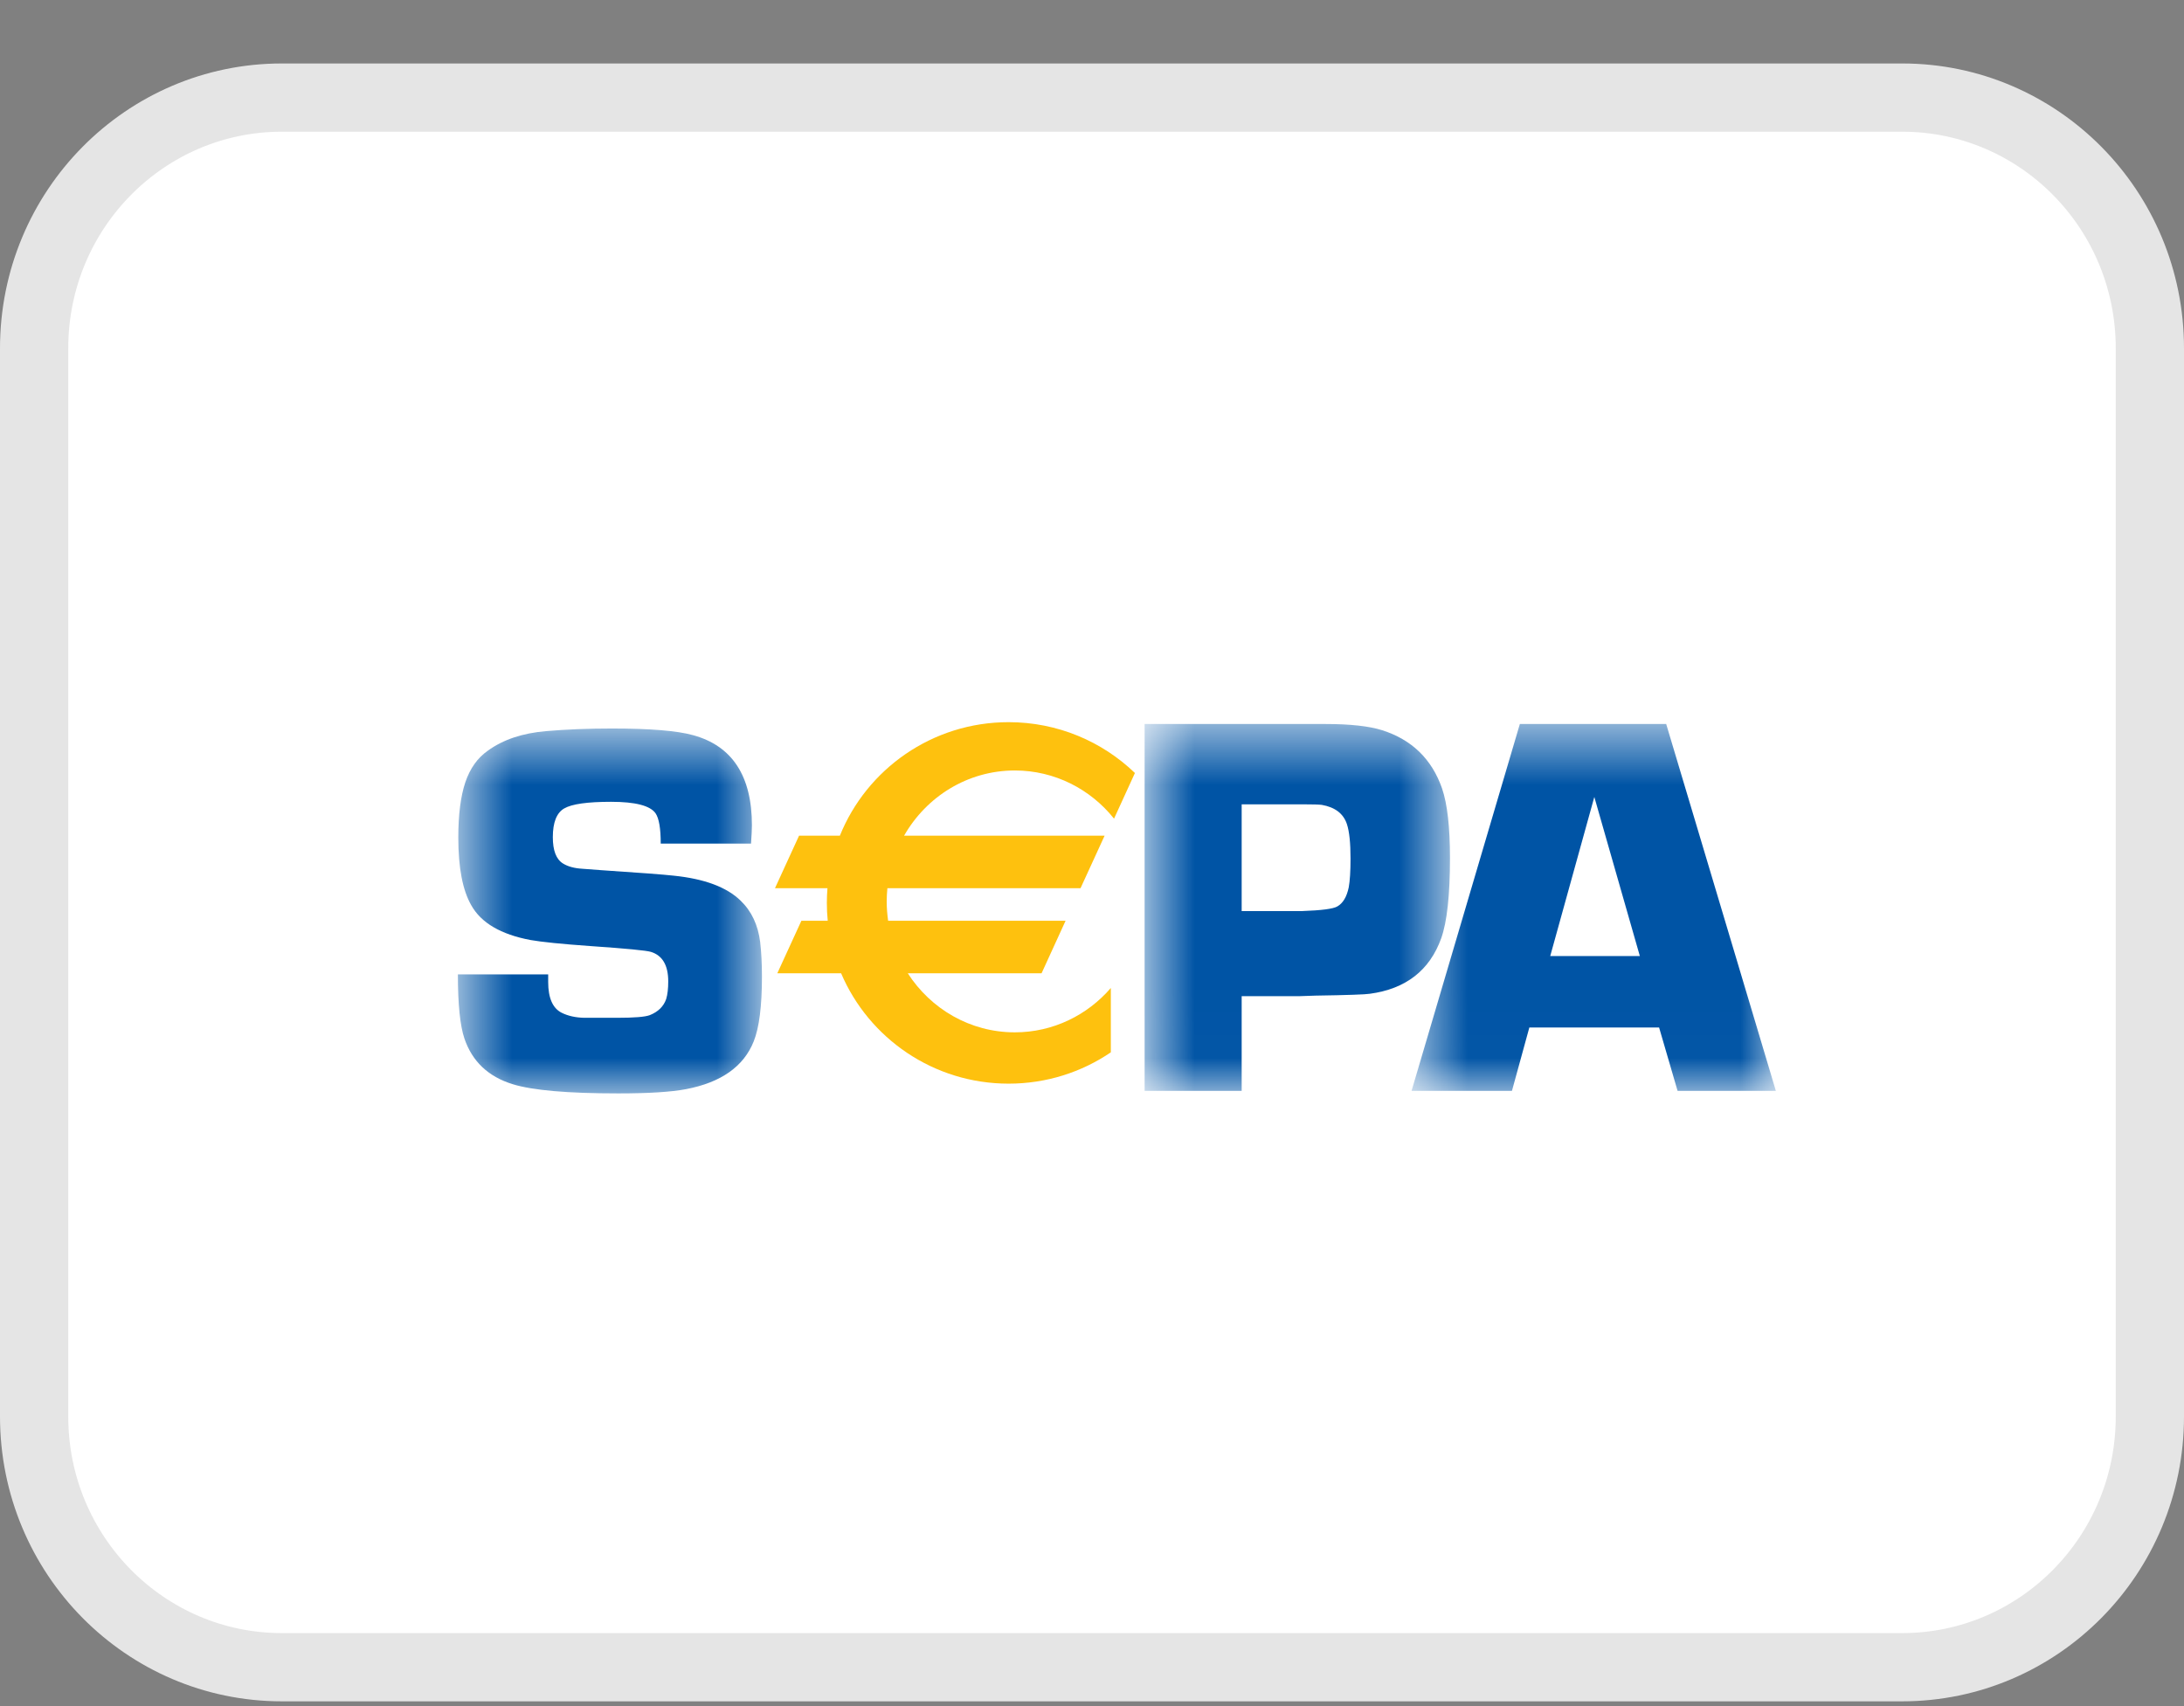 <svg xmlns="http://www.w3.org/2000/svg" width="32" height="25" viewBox="0 0 32 25" fill="none"><rect x="0" y="0" width="32" height="25" fill="#808080" stroke="none"/><g id="Logo" clip-path="url(#clip0_3108_1521)"><path id="Vector" d="M4.129 1.43H27.871C29.87 1.43 31.5 3.069 31.5 5.104V20.756C31.5 22.79 29.87 24.43 27.871 24.43H4.129C2.13 24.43 0.5 22.79 0.5 20.756V5.104C0.5 3.069 2.13 1.43 4.129 1.43Z" fill="white" stroke="#E5E5E5"></path><g id="Mask group"><mask id="mask0_3108_1521" style="mask-type:alpha" maskUnits="userSpaceOnUse" x="6" y="10" width="6" height="7"><g id="Group"><path id="Vector_2" d="M6.709 10.675V16.022H11.164V10.675H6.709Z" fill="white"></path></g></mask><g mask="url(#mask0_3108_1521)"><g id="Group_2"><path id="Vector_3" fill-rule="evenodd" clip-rule="evenodd" d="M11.004 12.361H9.681C9.681 12.14 9.656 11.992 9.605 11.917C9.526 11.805 9.309 11.749 8.953 11.749C8.608 11.749 8.379 11.781 8.267 11.846C8.156 11.91 8.1 12.051 8.1 12.267C8.1 12.463 8.149 12.591 8.249 12.653C8.32 12.697 8.414 12.723 8.531 12.73L8.797 12.75C9.369 12.788 9.726 12.815 9.868 12.831C10.321 12.877 10.648 12.999 10.852 13.198C11.012 13.352 11.107 13.555 11.138 13.804C11.155 13.954 11.164 14.123 11.164 14.31C11.164 14.743 11.124 15.06 11.043 15.261C10.895 15.63 10.564 15.862 10.05 15.96C9.834 16.001 9.504 16.022 9.06 16.022C8.319 16.022 7.803 15.977 7.512 15.887C7.154 15.777 6.918 15.553 6.804 15.216C6.741 15.028 6.709 14.716 6.709 14.278H8.032C8.032 14.327 8.032 14.364 8.032 14.39C8.032 14.623 8.098 14.774 8.229 14.84C8.321 14.886 8.431 14.911 8.56 14.914H9.046C9.294 14.914 9.453 14.901 9.521 14.875C9.643 14.826 9.723 14.748 9.761 14.639C9.781 14.573 9.791 14.486 9.791 14.381C9.791 14.144 9.706 14 9.537 13.948C9.473 13.928 9.178 13.899 8.652 13.863C8.229 13.833 7.935 13.803 7.771 13.774C7.338 13.692 7.049 13.523 6.905 13.265C6.779 13.046 6.715 12.716 6.715 12.273C6.715 11.936 6.75 11.666 6.818 11.463C6.887 11.259 6.997 11.105 7.149 10.999C7.372 10.837 7.657 10.742 8.005 10.713C8.294 10.688 8.614 10.675 8.967 10.675C9.522 10.675 9.918 10.707 10.153 10.772C10.729 10.929 11.017 11.37 11.017 12.094C11.017 12.154 11.012 12.242 11.004 12.361Z" fill="#0054A5"></path></g></g></g><g id="Mask group_2"><mask id="mask1_3108_1521" style="mask-type:alpha" maskUnits="userSpaceOnUse" x="16" y="10" width="6" height="6"><g id="Group_3"><path id="Vector_4" d="M21.245 10.609H16.771V15.985H21.245V10.609Z" fill="white"></path></g></mask><g mask="url(#mask1_3108_1521)"><g id="Group_4"><path id="Vector_5" fill-rule="evenodd" clip-rule="evenodd" d="M18.193 13.35H19.08C19.361 13.34 19.532 13.318 19.593 13.283C19.677 13.236 19.733 13.142 19.762 13.001C19.779 12.907 19.788 12.767 19.788 12.582C19.788 12.354 19.771 12.186 19.735 12.076C19.684 11.922 19.561 11.828 19.367 11.794C19.329 11.789 19.237 11.786 19.092 11.786H18.193V13.35ZM16.771 15.985V10.609H18.844H19.169H19.42C19.784 10.609 20.061 10.64 20.251 10.7C20.687 10.839 20.979 11.123 21.129 11.553C21.206 11.779 21.245 12.118 21.245 12.572C21.245 13.117 21.202 13.509 21.117 13.748C20.948 14.219 20.598 14.491 20.07 14.562C20.008 14.572 19.743 14.582 19.277 14.589L19.041 14.597H18.193V15.985H16.771Z" fill="#0054A5"></path></g></g></g><g id="Mask group_3"><mask id="mask2_3108_1521" style="mask-type:alpha" maskUnits="userSpaceOnUse" x="20" y="10" width="7" height="6"><g id="Group_5"><path id="Vector_6" d="M20.682 15.985H26.02V10.609H20.682V15.985Z" fill="white"></path></g></mask><g mask="url(#mask2_3108_1521)"><g id="Group_6"><path id="Vector_7" fill-rule="evenodd" clip-rule="evenodd" d="M24.027 14.009L23.36 11.678L22.714 14.009H24.027ZM24.309 15.056H22.408L22.153 15.985H20.682L22.269 10.609H24.413L26.02 15.985H24.58L24.309 15.056Z" fill="#0054A5"></path></g></g></g><path id="Vector_8" fill-rule="evenodd" clip-rule="evenodd" d="M14.869 11.29C15.455 11.29 15.979 11.565 16.323 11.996L16.629 11.327C16.15 10.866 15.497 10.582 14.778 10.582C13.658 10.582 12.699 11.271 12.306 12.245H11.708L11.355 13.015H12.124C12.118 13.086 12.115 13.158 12.115 13.231C12.115 13.319 12.119 13.406 12.128 13.492H11.742L11.389 14.262H12.324C12.729 15.212 13.675 15.879 14.778 15.879C15.334 15.879 15.849 15.71 16.276 15.42V14.477C15.932 14.875 15.43 15.127 14.869 15.127C14.213 15.127 13.637 14.783 13.301 14.262H15.261L15.613 13.492H13.013C13 13.4 12.992 13.305 12.992 13.209C12.992 13.143 12.996 13.079 13.002 13.015H15.832L16.185 12.245H13.247C13.572 11.675 14.176 11.29 14.869 11.29Z" fill="#FEC10E"></path></g><defs><clipPath id="clip0_3108_1521"><rect width="32" height="24" fill="white" transform="translate(0 0.93)"></rect></clipPath></defs></svg>